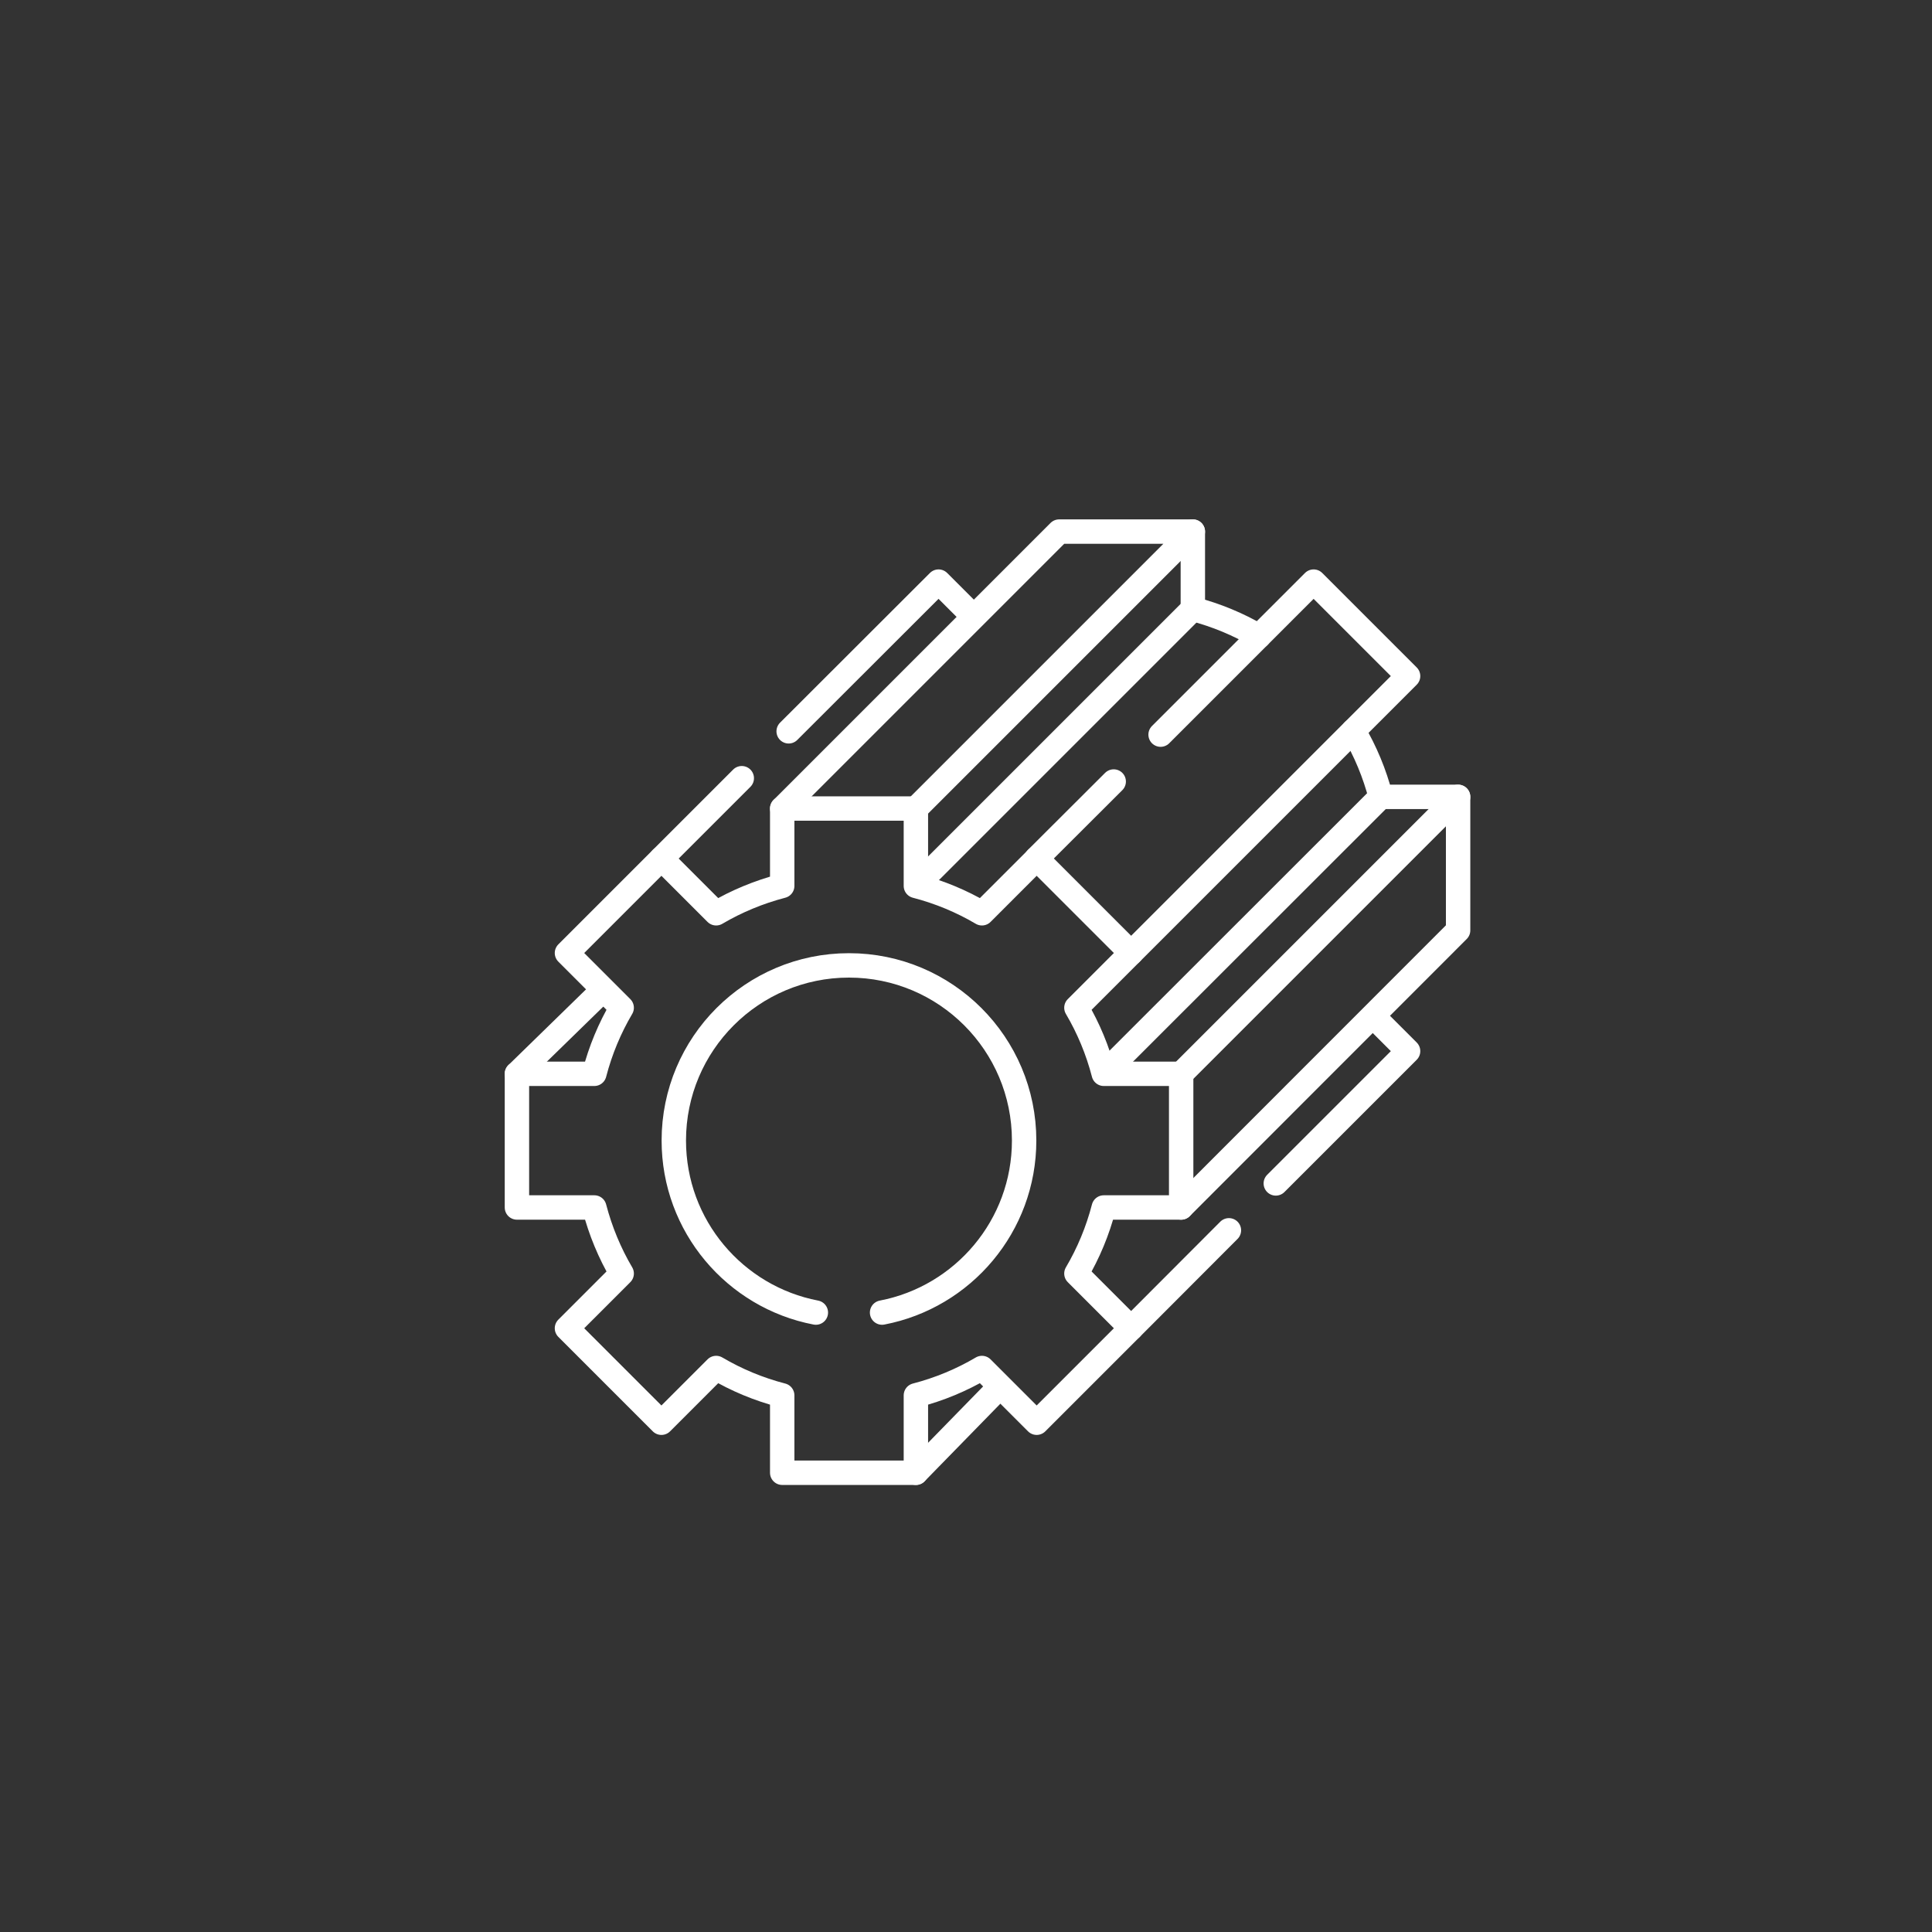 <?xml version="1.0" encoding="UTF-8"?>
<svg id="_图层_2" data-name="图层 2" xmlns="http://www.w3.org/2000/svg" viewBox="0 0 110.85 110.85">
  <rect x="0" y="0" width="110.85" height="110.85" fill="#333333" stroke="none"/>
  <defs>
    <style>
      .cls-1 {
        opacity: 0;
      }

      .cls-2 {
        fill: none;
        stroke: #fff;
        stroke-linecap: round;
        stroke-linejoin: round;
        stroke-width: 1.4px;
      }
    </style>
  </defs>
  <g id="_图层_1-2" data-name="图层 1">
    <circle class="cls-1" cx="55.43" cy="55.43" r="55.43"/>
    <g>
      <path class="cls-2" d="M50.61,75.31c4.64-.89,8.15-4.97,8.15-9.87,0-5.55-4.5-10.05-10.05-10.05s-10.05,4.5-10.05,10.05c0,4.9,3.51,8.98,8.15,9.87"/>
      <path class="cls-2" d="M67.77,69.28v-7.67h-4.44c-.35-1.35-.88-2.62-1.57-3.79l3.14-3.14-5.42-5.42-3.14,3.14c-1.17-.69-2.44-1.22-3.79-1.57v-4.44h-7.67v4.44c-1.34.35-2.62.88-3.79,1.57l-3.14-3.14-5.42,5.42,3.14,3.14c-.69,1.17-1.22,2.44-1.57,3.79h-4.44v7.67h4.44c.35,1.34.88,2.62,1.57,3.79l-3.14,3.14,5.42,5.42,3.14-3.14c1.17.69,2.44,1.22,3.79,1.57v4.44h7.67v-4.44c1.35-.35,2.62-.88,3.79-1.57l3.14,3.14,5.42-5.42-3.14-3.14c.69-1.17,1.22-2.44,1.57-3.79h4.44Z"/>
      <path class="cls-2" d="M68.44,30.5v4.44c1.34.35,2.62.88,3.79,1.57l3.14-3.14,5.42,5.42-3.14,3.14c.69,1.17,1.22,2.44,1.57,3.79h4.44"/>
      <polyline class="cls-2" points="45.25 41.96 53.85 33.37 55.7 35.22"/>
      <line class="cls-2" x1="42.56" y1="44.65" x2="37.95" y2="49.26"/>
      <polyline class="cls-2" points="78.93 58.45 80.79 60.31 73.2 67.9"/>
      <line class="cls-2" x1="70.51" y1="70.59" x2="64.9" y2="76.21"/>
      <line class="cls-2" x1="63.9" y1="44.84" x2="59.47" y2="49.26"/>
      <line class="cls-2" x1="72.23" y1="36.51" x2="66.59" y2="42.15"/>
      <line class="cls-2" x1="77.65" y1="41.93" x2="64.9" y2="54.68"/>
      <polyline class="cls-2" points="67.77 69.28 83.66 53.38 83.66 45.72 67.77 61.61"/>
      <polyline class="cls-2" points="52.55 46.39 68.44 30.5 60.77 30.5 44.88 46.39"/>
      <line class="cls-2" x1="68.44" y1="34.94" x2="52.77" y2="50.61"/>
      <line class="cls-2" x1="63.51" y1="61.42" x2="79.22" y2="45.72"/>
      <line class="cls-2" x1="52.55" y1="84.5" x2="57.12" y2="79.82"/>
      <line class="cls-2" x1="29.66" y1="61.61" x2="34.14" y2="57.24"/>
    </g>
  </g>
</svg>